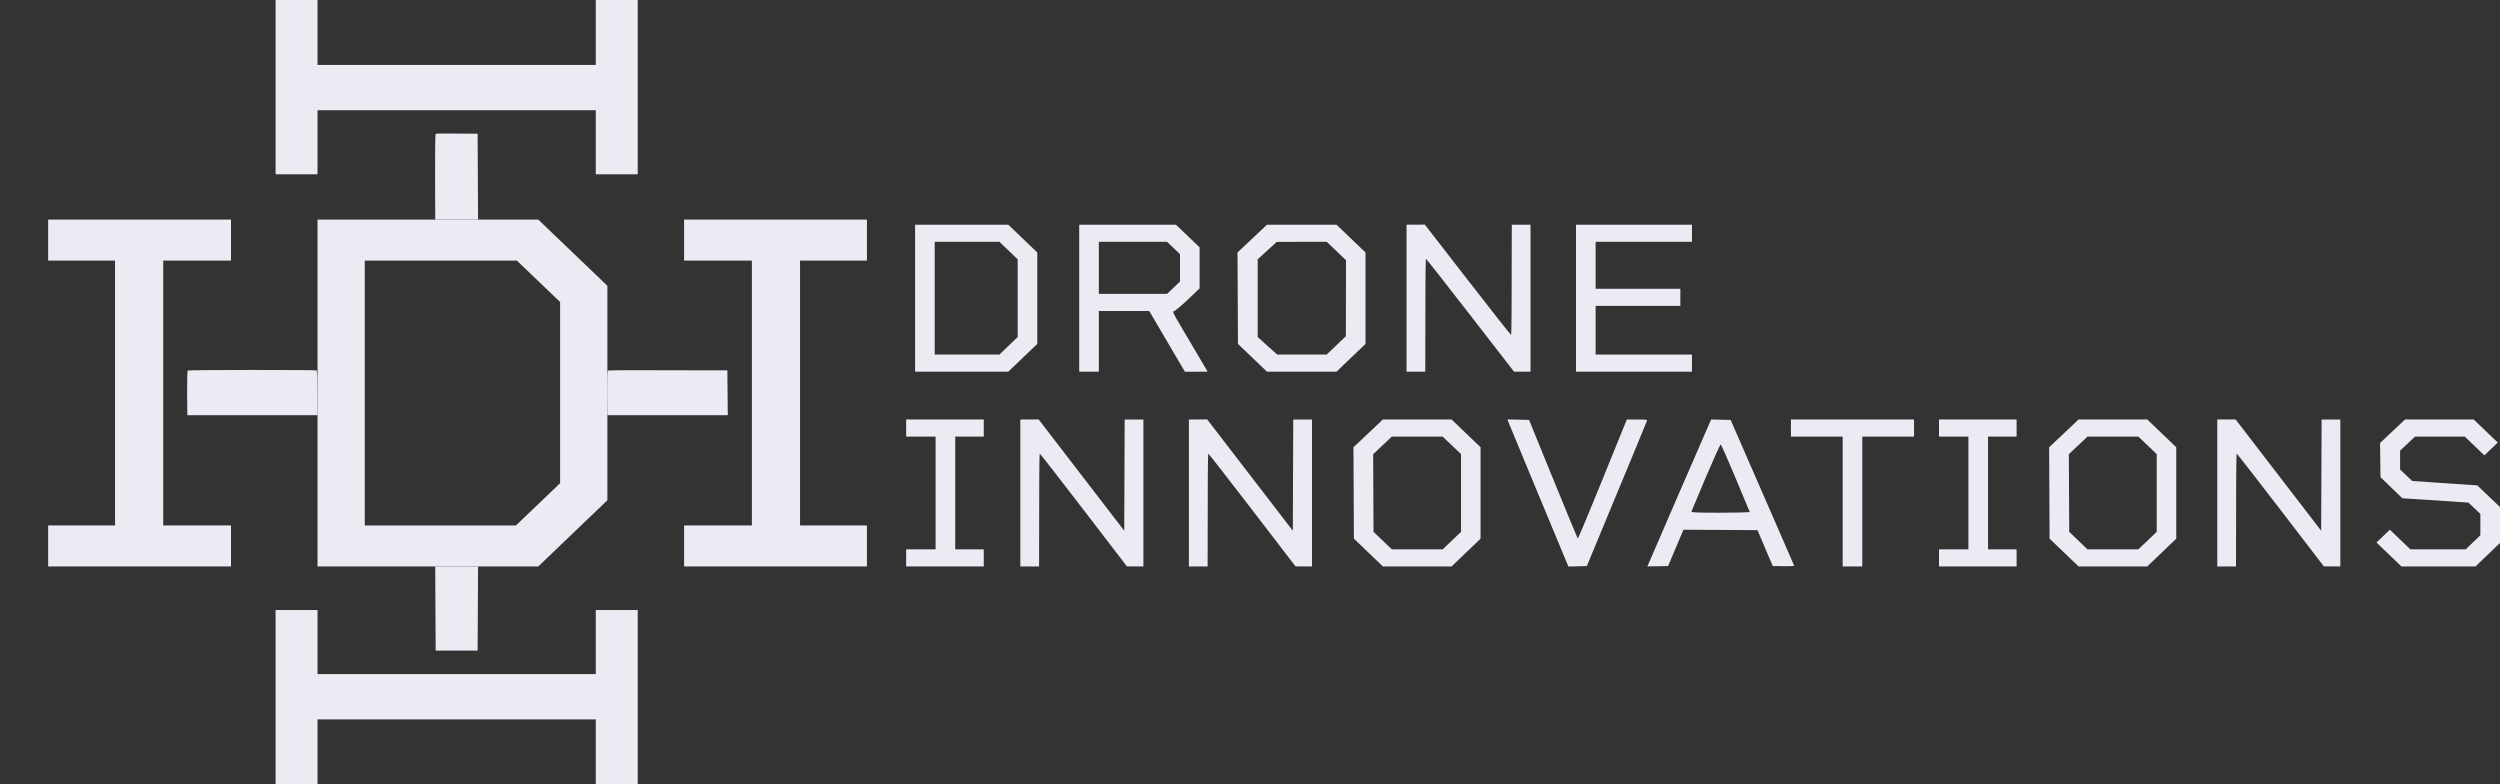 <svg width="102" height="32" viewBox="0 0 102 32" fill="none" xmlns="http://www.w3.org/2000/svg">
<rect x="0" y="0" width="102" height="32" fill="#333333" stroke="none"/>
<g clip-path="url(#clip0_665_6328)">
<path d="M97.106 18.074L97.615 17.596L98.124 17.115H100.926L101.909 18.057L101.363 18.579L100.563 17.813H98.532L97.924 18.388V19.155L98.416 19.625L101.072 19.803L102 20.688V22.152L100.999 23.111H97.979L96.96 22.135L97.506 21.612L98.343 22.414H100.599L101.199 21.839V20.967L100.708 20.504L98.015 20.329L97.124 19.468L97.106 18.074Z" fill="#EEEAF4"/>
<path d="M90.465 23.111V17.116L91.211 17.112L94.704 21.654L94.722 17.116H95.486V23.111L94.813 23.108L93.048 20.807C92.077 19.542 91.272 18.506 91.258 18.51C91.24 18.51 91.229 19.545 91.229 23.111H90.465Z" fill="#EEEAF4"/>
<path fill-rule="evenodd" clip-rule="evenodd" d="M84.806 17.115H87.608L88.791 18.248V21.978L87.608 23.111H84.806L83.623 21.978L83.605 18.248L84.806 17.115ZM84.409 18.531L84.424 21.699L85.17 22.414H87.244L87.994 21.699V18.527L87.244 17.813H85.17L84.409 18.531Z" fill="#EEEAF4"/>
<path d="M79.111 17.813V17.115H82.277V17.813H81.112V22.414H82.277V23.111H79.111V22.414H80.312V17.813H79.111Z" fill="#EEEAF4"/>
<path d="M73.07 17.813V17.115H78.092V17.813H75.981V23.111H75.181V17.813H73.07Z" fill="#EEEAF4"/>
<path fill-rule="evenodd" clip-rule="evenodd" d="M69.814 17.115L70.61 17.133L71.895 20.078C72.601 21.699 73.187 23.045 73.198 23.069C73.212 23.101 73.114 23.108 72.328 23.094L71.706 21.63L68.685 21.612L68.059 23.094L67.212 23.111L67.277 22.961C67.31 22.878 67.896 21.529 68.576 19.96L69.814 17.115ZM69.009 20.873C68.998 20.908 69.253 20.919 70.196 20.919C70.858 20.919 71.393 20.904 71.389 20.887C71.382 20.873 71.12 20.246 70.807 19.493C70.494 18.743 70.221 18.13 70.203 18.13C70.185 18.13 69.912 18.736 69.595 19.479C69.282 20.221 69.017 20.849 69.009 20.873Z" fill="#EEEAF4"/>
<path d="M62.819 20.298C62.175 18.75 61.615 17.398 61.575 17.297L61.502 17.112L62.386 17.133L63.369 19.545C63.911 20.87 64.362 21.964 64.373 21.975C64.384 21.982 64.708 21.211 65.097 20.26C65.487 19.305 65.931 18.21 66.375 17.116H66.793C67.175 17.116 67.212 17.122 67.193 17.178C67.182 17.21 66.629 18.555 64.744 23.094L63.991 23.115L62.819 20.298Z" fill="#EEEAF4"/>
<path fill-rule="evenodd" clip-rule="evenodd" d="M56.422 17.115H59.224L60.407 18.248V21.978L59.224 23.111H56.422L55.239 21.978L55.221 18.248L56.422 17.115ZM56.025 18.531L56.04 21.699L56.786 22.414H58.86L59.61 21.699V18.527L58.86 17.813H56.786L56.025 18.531Z" fill="#EEEAF4"/>
<path d="M48.507 23.111V17.116L49.253 17.112L52.747 21.654L52.765 17.116H53.529V23.111L52.856 23.108L51.091 20.807C50.119 19.542 49.315 18.506 49.3 18.51C49.282 18.51 49.271 19.545 49.271 23.111H48.507Z" fill="#EEEAF4"/>
<path d="M41.63 23.111V17.116L42.376 17.112L45.869 21.654L45.887 17.116H46.651V23.111L45.978 23.108L44.213 20.807C43.242 19.542 42.438 18.506 42.423 18.51C42.405 18.51 42.394 19.545 42.394 23.111H41.63Z" fill="#EEEAF4"/>
<path d="M36.972 17.813V17.115H40.138V17.813H38.973V22.414H40.138V23.111H36.972V22.414H38.173V17.813H36.972Z" fill="#EEEAF4"/>
<path d="M64.301 15.164V9.168H69.031V9.865H65.101V11.782H68.558V12.479H65.101V14.466H69.031V15.164H64.301Z" fill="#EEEAF4"/>
<path d="M57.387 15.164V9.168L58.133 9.164L59.879 11.416C60.84 12.654 61.637 13.665 61.651 13.665C61.67 13.665 61.681 12.654 61.681 9.168H62.445V15.164H61.772L59.989 12.863C59.006 11.594 58.194 10.559 58.18 10.562C58.162 10.562 58.151 11.598 58.151 15.164H57.387Z" fill="#EEEAF4"/>
<path fill-rule="evenodd" clip-rule="evenodd" d="M51.692 9.168H54.53L55.713 10.301V14.031L54.53 15.164H51.692L50.509 14.031L50.491 10.301L51.692 9.168ZM51.313 10.58V13.752L52.11 14.466H54.13L54.912 13.717L54.916 10.614L54.13 9.865L52.092 9.868L51.313 10.58Z" fill="#EEEAF4"/>
<path fill-rule="evenodd" clip-rule="evenodd" d="M44.032 9.168H47.98L48.944 10.092V11.765L48.464 12.225C48.198 12.476 47.944 12.688 47.9 12.695C47.827 12.706 47.853 12.762 48.213 13.368C48.428 13.731 48.752 14.285 49.272 15.164L48.344 15.167L46.888 12.688H44.832V15.164H44.032V9.168ZM44.832 11.991H47.616L48.144 11.486V10.37L47.616 9.865H44.832V11.991Z" fill="#EEEAF4"/>
<path fill-rule="evenodd" clip-rule="evenodd" d="M37.336 9.168H41.139L42.321 10.301V14.031L41.139 15.164H37.336V9.168ZM38.136 14.466H40.775L41.521 13.752V10.58L40.775 9.865H38.136V14.466Z" fill="#EEEAF4"/>
<path d="M17.776 26.545L17.765 24.83L17.758 23.111H19.505L19.487 26.545H17.776Z" fill="#EEEAF4"/>
<path d="M24.774 16.042C24.77 15.547 24.781 15.129 24.8 15.118C24.818 15.104 25.92 15.097 29.676 15.111L29.694 16.941H24.781L24.774 16.042Z" fill="#EEEAF4"/>
<path d="M7.635 16.042C7.631 15.547 7.642 15.129 7.66 15.118C7.678 15.104 8.85 15.094 10.269 15.094C11.685 15.094 12.871 15.101 12.9 15.111C12.947 15.125 12.955 15.261 12.955 16.941H7.642L7.635 16.042Z" fill="#EEEAF4"/>
<path d="M27.911 10.632V8.959H35.371V10.632H32.642V21.438H35.371V23.111H27.911V21.438H30.677V10.632H27.911Z" fill="#EEEAF4"/>
<path fill-rule="evenodd" clip-rule="evenodd" d="M12.955 8.959H21.961L24.781 11.66V20.41L21.961 23.111H12.955V8.959ZM14.883 21.438H21.051L22.853 19.713V12.323L21.088 10.632H14.883V21.438Z" fill="#EEEAF4"/>
<path d="M1.965 10.632V8.959H9.425V10.632H6.659V21.438H9.425V23.111H1.965V21.438H4.694V10.632H1.965Z" fill="#EEEAF4"/>
<path d="M17.751 7.223C17.747 6.268 17.758 5.473 17.776 5.459C17.794 5.448 18.184 5.441 19.487 5.455L19.505 8.959H17.758L17.751 7.223Z" fill="#EEEAF4"/>
<path d="M11.244 7.111V0H12.955V2.649H24.308V0H26.019V7.111H24.308V4.497H12.955V7.111H11.244Z" fill="#EEEAF4"/>
<path d="M11.244 32V24.889H12.955V27.503H24.308V24.889H26.019V32H24.308V29.351H12.955V32H11.244Z" fill="#EEEAF4"/>
</g>
<defs>
<clipPath id="clip0_665_6328">
<rect width="102" height="32" fill="white"/>
</clipPath>
</defs>
</svg>
